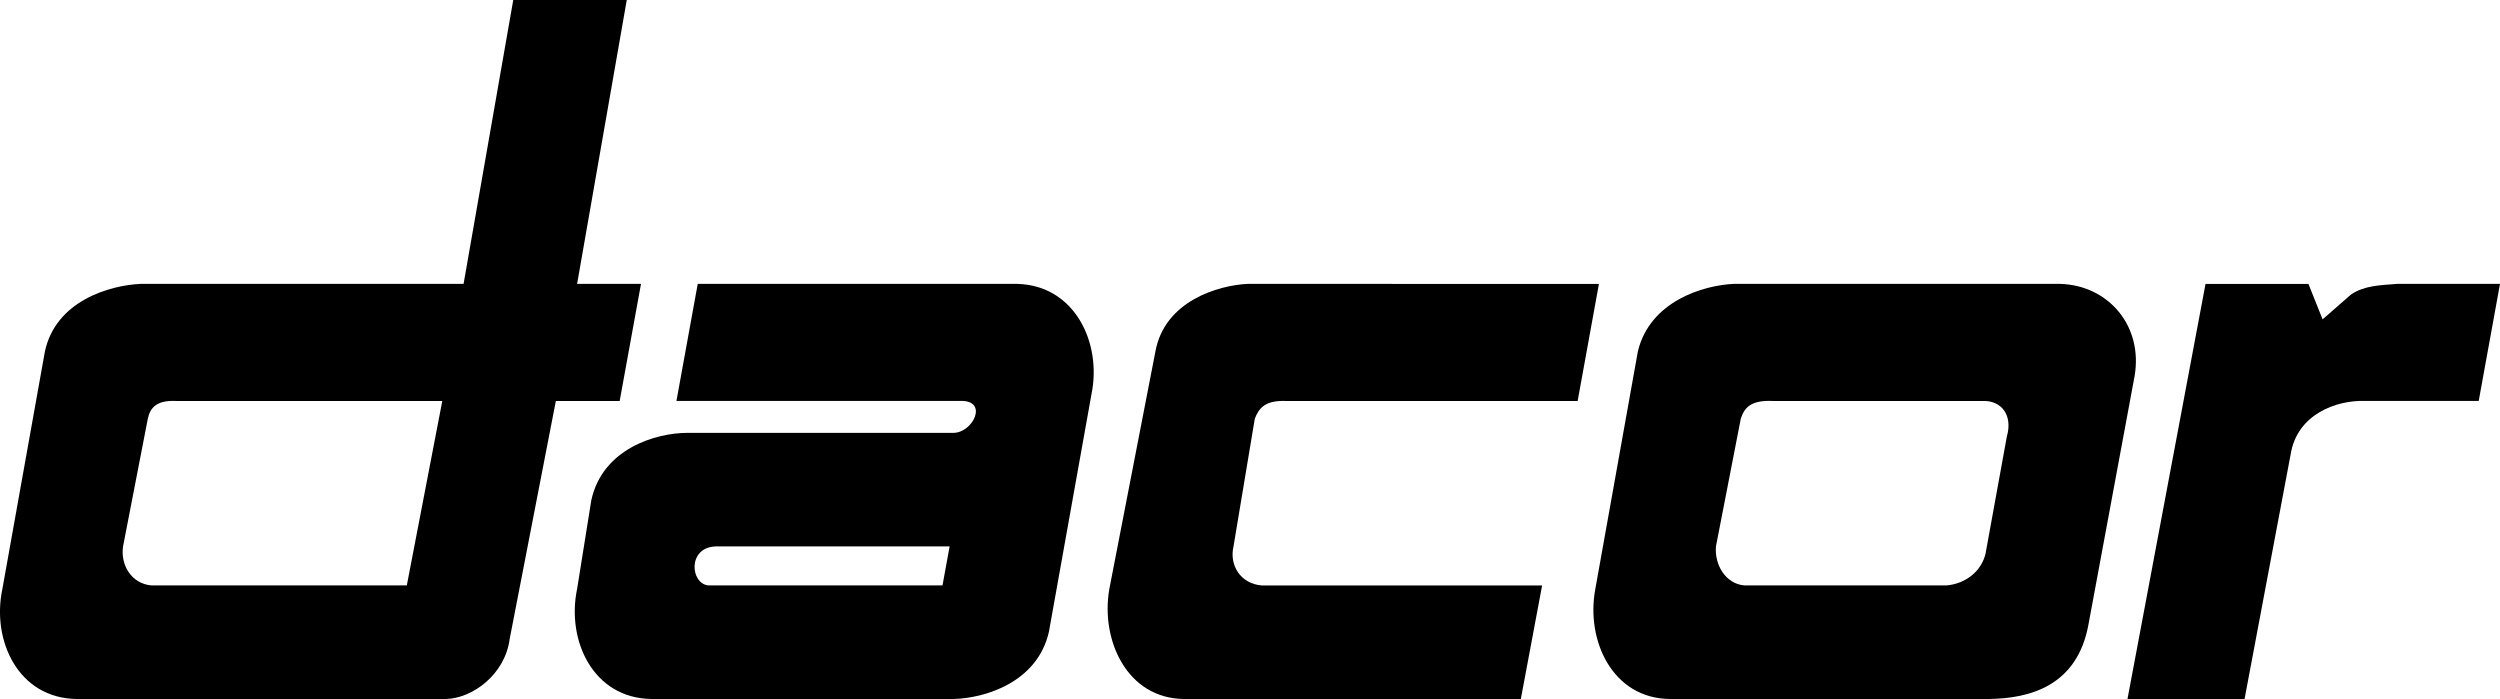 <svg id="b8dfa9f0-0526-48af-b0c0-d89be35d61e3" data-name="Layer 1" xmlns="http://www.w3.org/2000/svg" viewBox="0 0 2500 699"><path d="M2322.61,319.34,2351,294.51c13.72-9.22,29.39-9.22,46.12-10.64H2500l-21.29,117.07H2365.18c-28.73-1-68,13.19-74.5,53.22L2244.56,699H2127.48l78.05-415.09h102.89l14.19,35.47Z"/><path d="M2060.08,283.87h-326.4c-30.22,1.42-83.61,17.14-95.79,67.4L1595.32,589c-9.64,51.33,17.09,109.45,74.5,110h319.3c41-.6,88.16-13.19,99.34-74.51l46.12-248.34C2143.21,326.14,2108.68,285.29,2060.08,283.87Zm-53.22,152.55L1985.57,553.5c-4.08,17.68-19.81,30.21-39,31.93H1744.32c-18.86-1.72-29.86-20.58-28.38-39l24.84-127.72c3.54-10.88,9.81-18.74,31.93-17.74H1982C2001.89,400,2012.89,415.67,2006.86,436.42Z"/><path d="M1247.69,283.87c-29.5,1.42-82.9,17.08-92.24,67.4L1109.33,589c-8.93,51.27,17.8,109.39,74.5,110h337l21.29-113.53H1261.88c-21.7-1.72-32.69-20.58-28.38-39l21.29-127.72c4.2-10.88,10.52-18.74,31.93-17.74h290.92l21.28-117.07Z"/><path d="M1017,283.87H697.73L676.44,400.94H960.26c28.62-.94,12.9,32-7.09,31.93H687.09c-31.22.06-84.62,15.79-95.79,67.41L577.1,589C566.34,640.24,593,698.36,651.61,699H953.17c31-.6,84.38-16.26,95.79-67.41l42.57-237.7C1101.88,343.41,1075.21,285.29,1017,283.87Zm-74.5,301.56H708.37c-18-1.72-21.11-37.85,7.1-39H949.62Z"/><path d="M619.68,400.94,641,283.87H577.11L626.77,0H513.25L463.58,283.87H140.73c-31.46,1.42-84.85,17.14-95.79,67.4L2.37,589C-8.51,640.3,18.15,698.42,76.87,699h369c26.25-.6,59.19-24.13,63.86-60.32l46.12-237.7h63.86ZM406.81,585.43H151.43c-20.1-1.72-31.1-20.58-28.38-39l24.77-127.72c2.31-10.88,8.58-18.68,28.39-17.74H442.29Z"/></svg>